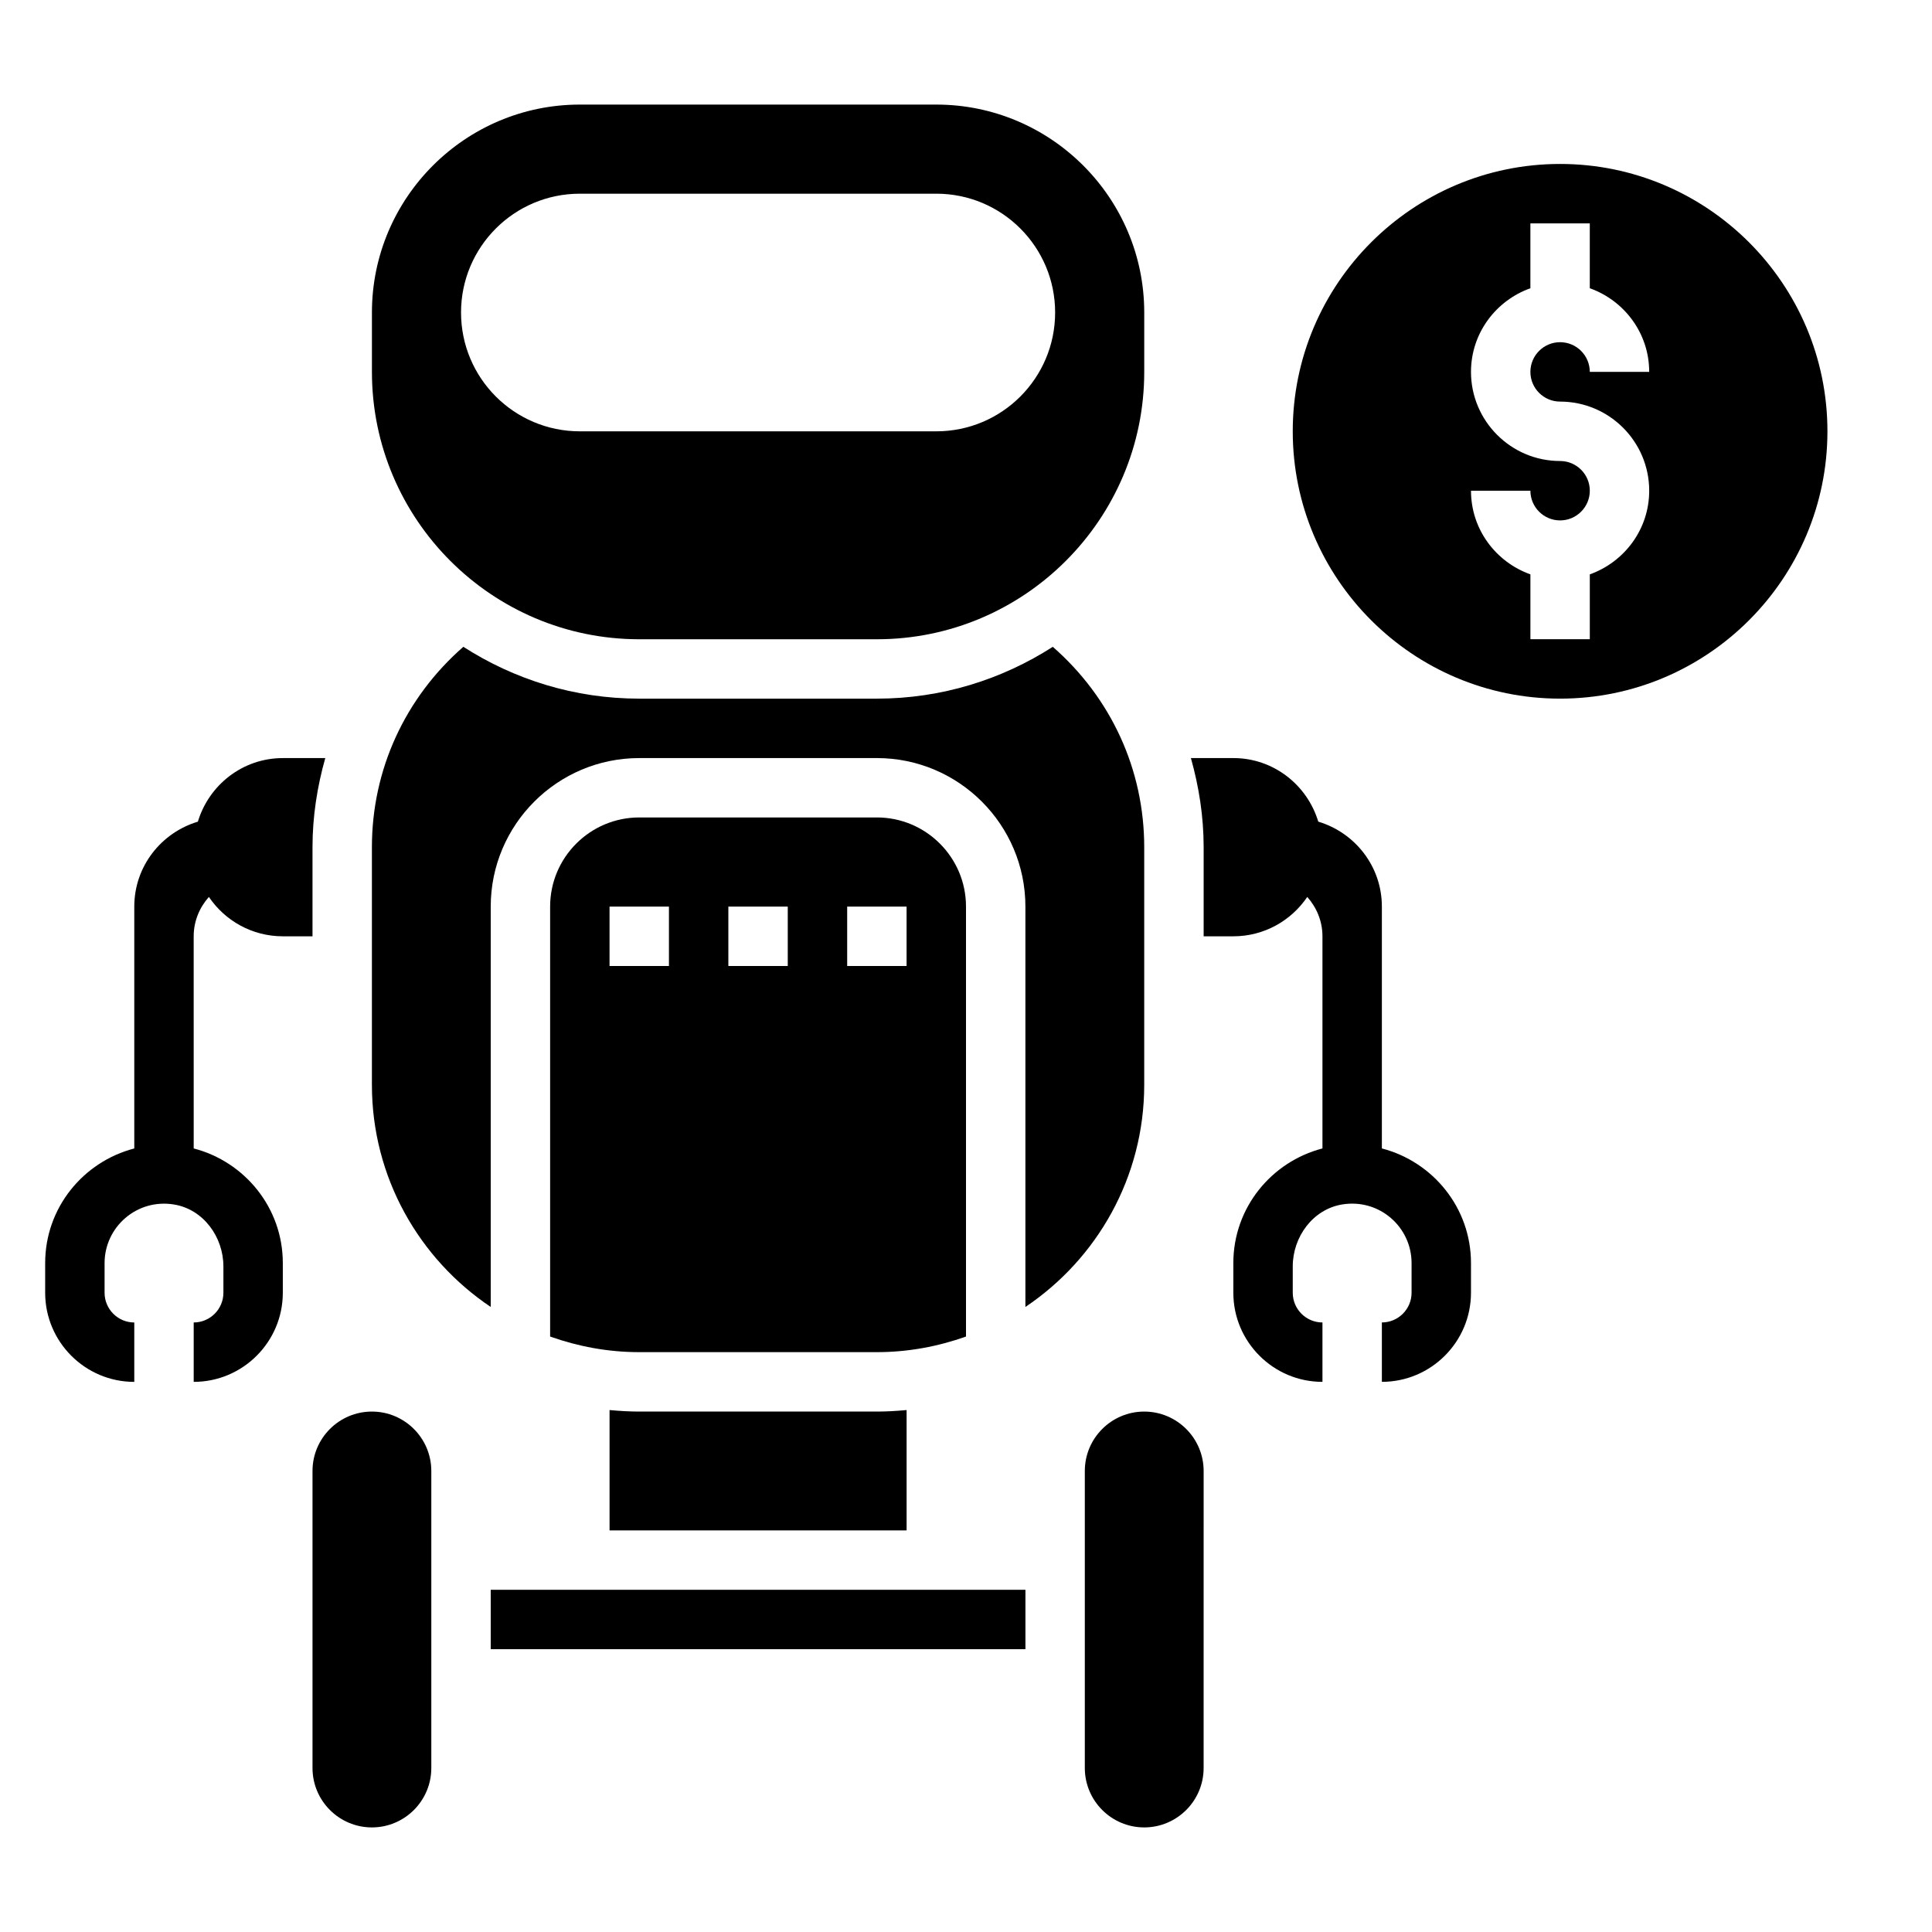 <?xml version="1.0" encoding="UTF-8"?>
<!-- Uploaded to: SVG Find, www.svgrepo.com, Generator: SVG Find Mixer Tools -->
<svg fill="#000000" width="800px" height="800px" version="1.1" viewBox="144 144 512 512" xmlns="http://www.w3.org/2000/svg">
 <g>
  <path d="m510.21 448.35v-64.094c0-10.676-7.133-19.594-16.855-22.516-2.926-9.711-11.855-16.844-22.504-16.844h-11.25c2.133 7.582 3.379 15.477 3.379 23.617v23.617h7.871c8.141 0 15.336-4.141 19.586-10.43 2.477 2.777 4.027 6.406 4.027 10.426v56.223c-13.547 3.519-23.617 15.742-23.617 30.371v7.871c0 13.02 10.598 23.617 23.617 23.617v-15.742c-4.344 0-7.871-3.535-7.871-7.871v-6.984c0-7.84 5.336-15.129 13.074-16.414 9.859-1.629 18.414 5.969 18.414 15.523v7.871c0 4.336-3.527 7.871-7.871 7.871v15.742c13.02 0 23.617-10.598 23.617-23.617v-7.871c0-14.621-10.07-26.848-23.617-30.367z"/>
  <path d="m199.36 381.7c4.25 6.289 11.445 10.43 19.586 10.43h7.871v-23.617c0-8.141 1.242-16.035 3.387-23.617l-11.258 0.004c-10.652 0-19.578 7.133-22.508 16.848-9.719 2.918-16.852 11.836-16.852 22.512v64.094c-13.547 3.519-23.617 15.742-23.617 30.371v7.871c0 13.02 10.598 23.617 23.617 23.617v-15.742c-4.344 0-7.871-3.535-7.871-7.871v-7.871c0-9.555 8.559-17.152 18.414-15.523 7.734 1.27 13.074 8.562 13.074 16.41v6.981c0 4.336-3.527 7.871-7.871 7.871v15.742c13.02 0 23.617-10.598 23.617-23.617v-7.871c0-14.625-10.066-26.852-23.617-30.371l-0.004-56.219c0-4.019 1.551-7.648 4.031-10.43z"/>
  <path d="m400 384.25c0-13.02-10.598-23.617-23.617-23.617h-62.977c-13.02 0-23.617 10.598-23.617 23.617v113.95c7.402 2.629 15.328 4.133 23.617 4.133h62.977c8.289 0 16.215-1.504 23.617-4.133zm-78.723 15.746h-15.742v-15.742h15.742zm31.488 0h-15.742v-15.742h15.742zm31.488 0h-15.742v-15.742h15.742z"/>
  <path d="m274.05 565.31h141.7v15.742h-141.7z"/>
  <path d="m242.56 518.08c-8.684 0-15.742 7.062-15.742 15.742v78.719c0 8.684 7.062 15.742 15.742 15.742 8.684 0 15.742-7.062 15.742-15.742v-78.715c0-8.684-7.059-15.746-15.742-15.746z"/>
  <path d="m313.41 313.41h62.977c39.07 0 70.848-31.789 70.848-70.848v-15.742c0-30.387-24.727-55.105-55.105-55.105h-94.461c-30.379 0-55.105 24.719-55.105 55.105v15.742c0 39.059 31.777 70.848 70.848 70.848zm-15.742-118.08h94.465c17.391 0 31.488 14.098 31.488 31.488s-14.098 31.488-31.488 31.488h-94.465c-17.391 0-31.488-14.098-31.488-31.488 0-17.387 14.098-31.488 31.488-31.488z"/>
  <path d="m447.23 518.08c-8.684 0-15.742 7.062-15.742 15.742v78.719c0 8.684 7.062 15.742 15.742 15.742 8.684 0 15.742-7.062 15.742-15.742l0.004-78.715c0-8.684-7.062-15.746-15.746-15.746z"/>
  <path d="m447.23 368.51c0-20.602-8.816-39.621-24.23-53.098-13.477 8.652-29.449 13.734-46.617 13.734h-62.977c-17.168 0-33.141-5.086-46.617-13.738-15.414 13.48-24.23 32.5-24.23 53.102v62.977c0 24.504 12.516 46.145 31.488 58.867v-106.1c0-21.703 17.656-39.359 39.359-39.359h62.977c21.703 0 39.359 17.656 39.359 39.359v106.1c18.973-12.73 31.488-34.363 31.488-58.867z"/>
  <path d="m313.41 518.08c-2.66 0-5.273-0.164-7.871-0.402v31.891h78.719v-31.891c-2.598 0.238-5.211 0.402-7.871 0.402z"/>
  <path d="m557.44 187.45c-39.07 0-70.848 31.789-70.848 70.848 0 39.062 31.781 70.848 70.848 70.848 39.07 0 70.848-31.789 70.848-70.848 0.004-39.059-31.777-70.848-70.848-70.848zm0 62.977c13.02 0 23.617 10.598 23.617 23.617 0 10.25-6.606 18.91-15.742 22.168v17.191h-15.742v-17.191c-9.141-3.258-15.742-11.918-15.742-22.168h15.742c0 4.336 3.527 7.871 7.871 7.871s7.871-3.535 7.871-7.871-3.527-7.871-7.871-7.871c-13.02 0-23.617-10.598-23.617-23.617 0-10.25 6.606-18.91 15.742-22.168v-17.191h15.742v17.191c9.141 3.258 15.742 11.918 15.742 22.168h-15.742c0-4.336-3.527-7.871-7.871-7.871s-7.871 3.535-7.871 7.871c0 4.336 3.527 7.871 7.871 7.871z"/>
 </g>
</svg>